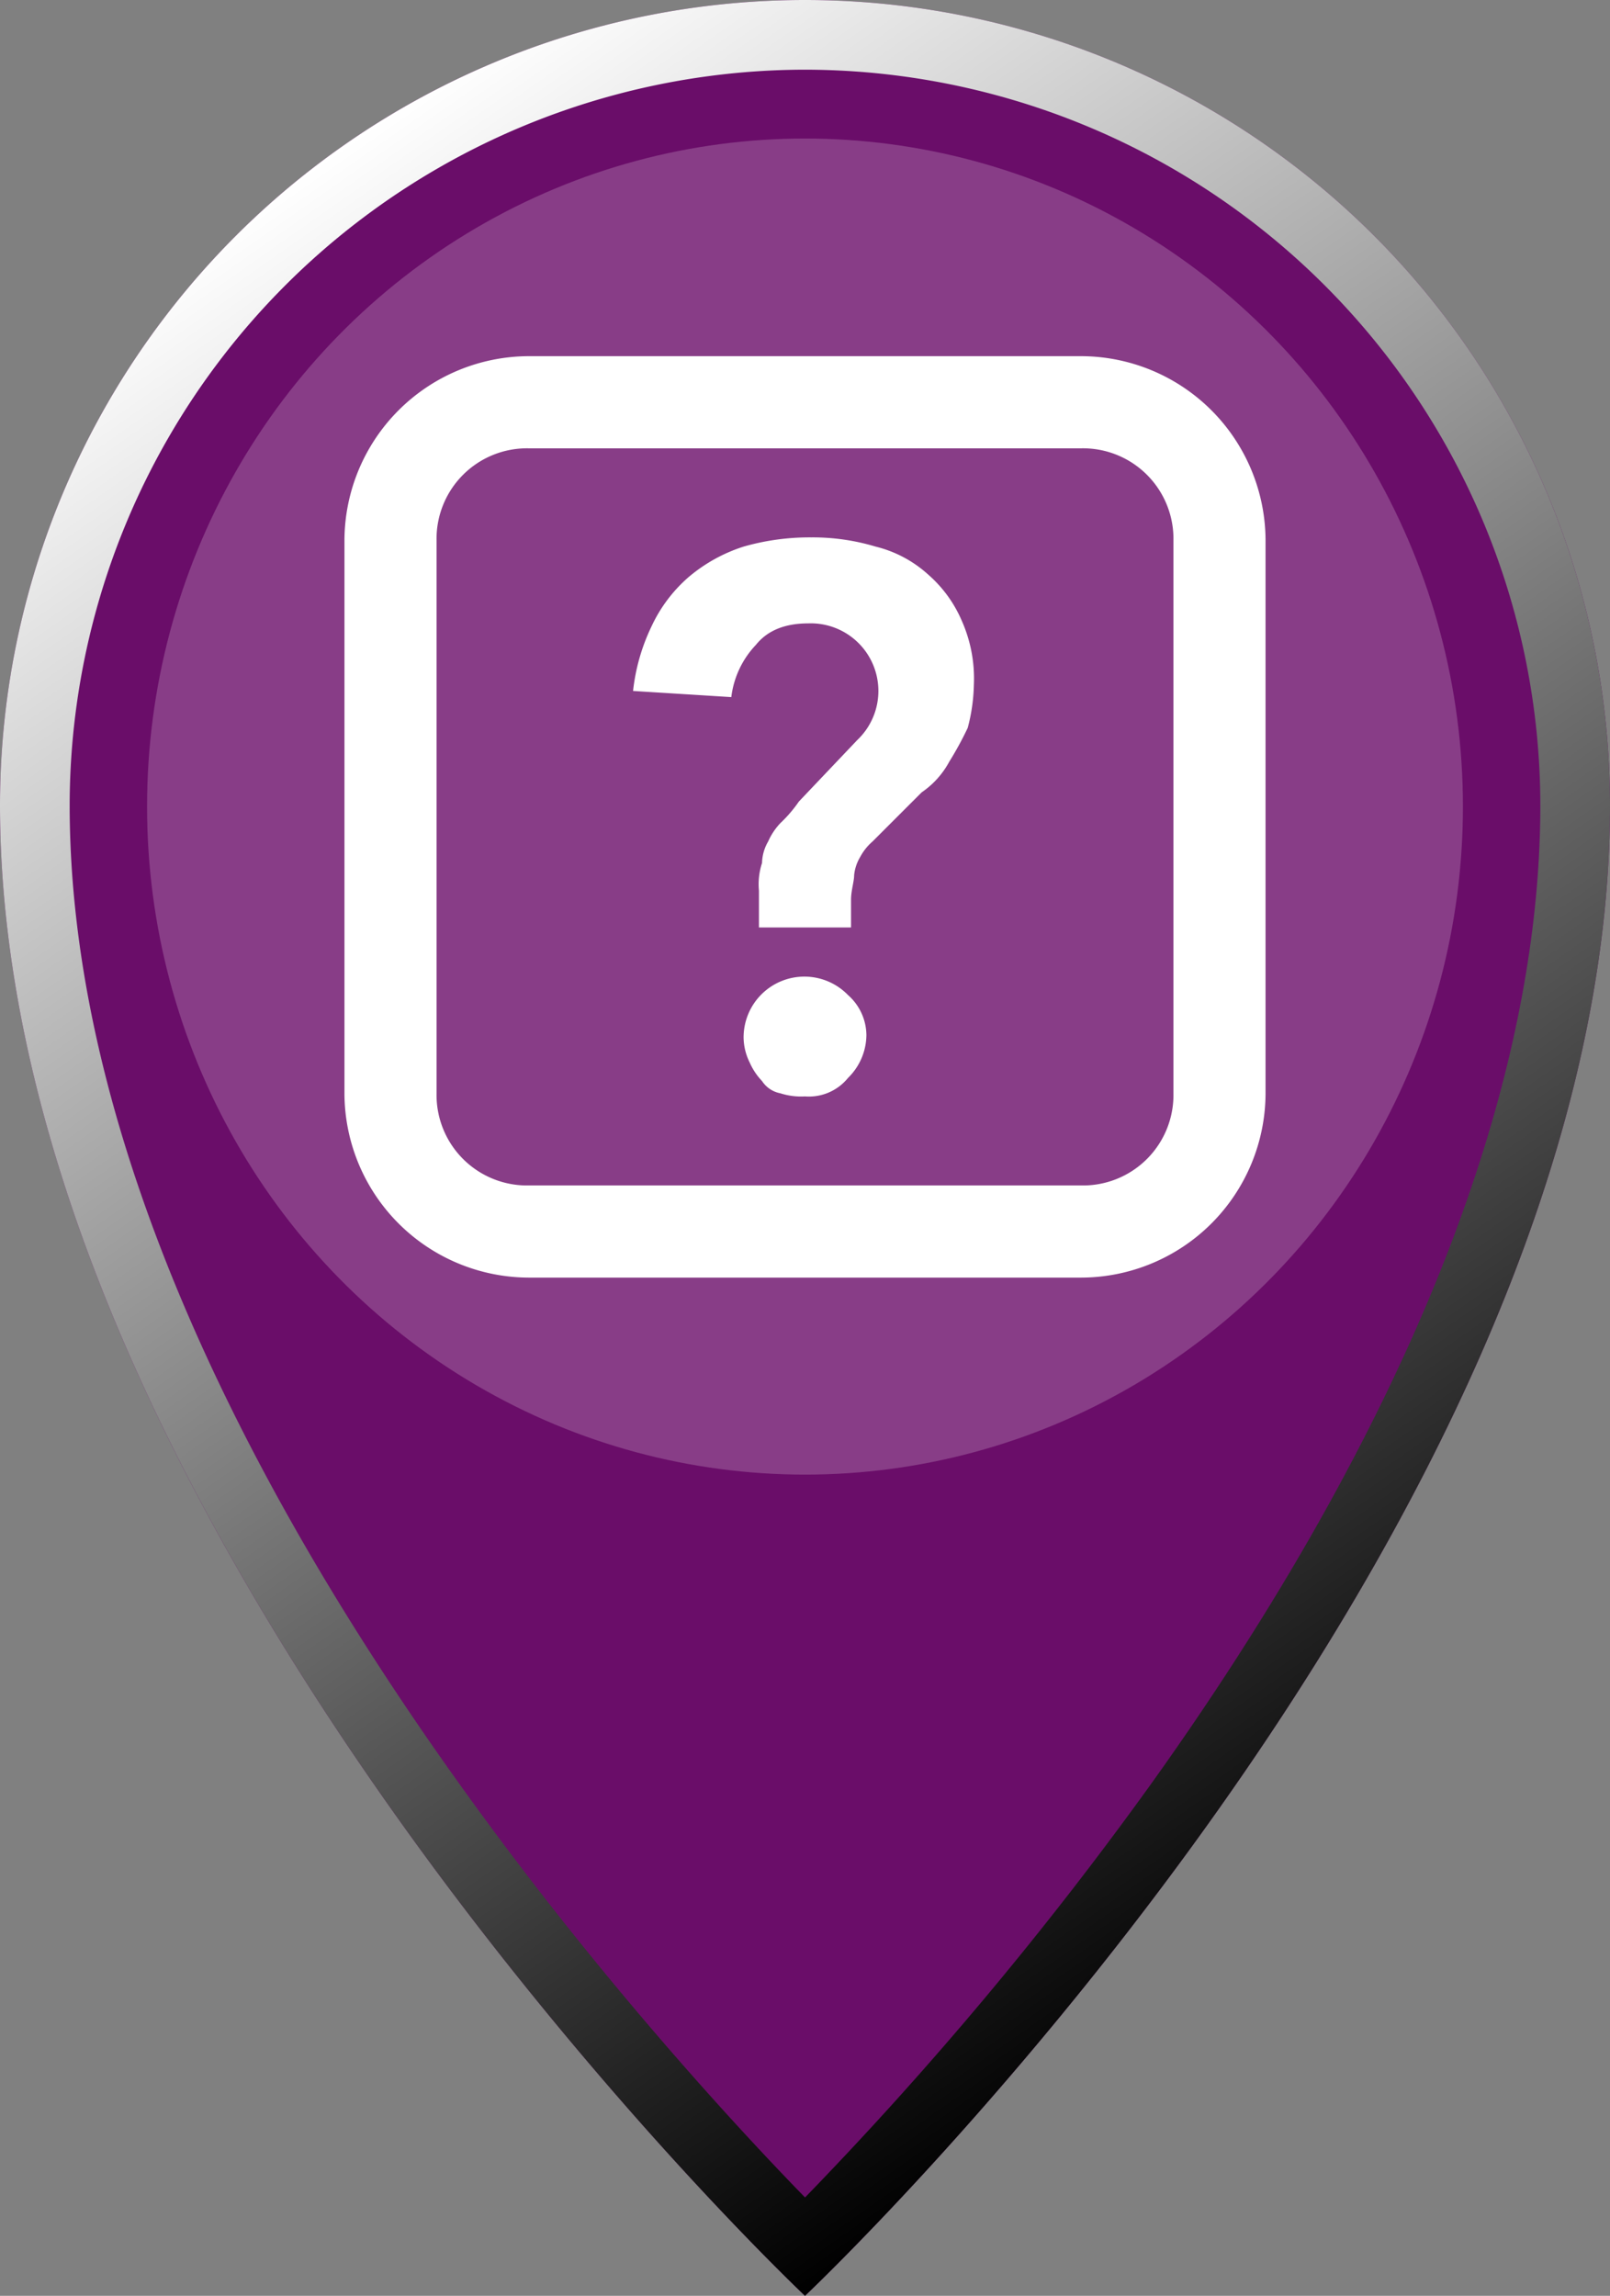 <svg xmlns="http://www.w3.org/2000/svg" viewBox="0 0 208 296.5"><rect x="0" y="0" width="208" height="296.5" fill="#808080" stroke="none"/><defs><linearGradient id="a" x1="38.554" y1="22.854" x2="188.657" y2="237.223" gradientUnits="userSpaceOnUse"><stop offset="0" stop-color="#fff"/><stop offset="1"/></linearGradient></defs><g style="isolation:isolate"><path d="M208 104c0 94.453-104 192.5-104 192.5S0 198.453 0 104a104 104 0 0 1 208 0z" fill="#6a0d69"/><path d="M104 9a95.108 95.108 0 0 1 95 95c0 20.257-5.193 42.523-15.435 66.178-8.341 19.265-20.012 39.446-34.689 59.982a474.282 474.282 0 0 1-44.871 53.64C82.039 261.236 9 180.456 9 104a95.108 95.108 0 0 1 95-95m0-9A104 104 0 0 0 0 104c0 94.453 104 192.5 104 192.5S208 198.453 208 104A104 104 0 0 0 104 0z" fill="url(#a)"/><ellipse cx="104" cy="104.167" rx="85" ry="86.276" fill="#fff" opacity=".2" style="mix-blend-mode:overlay"/><path d="M98.05 120.573v-5.553a8.8 8.8 0 0 1 .4-3.57 5.733 5.733 0 0 1 .793-2.777 8.306 8.306 0 0 1 1.587-2.38 17.281 17.281 0 0 0 2.38-2.776l7.536-7.934A8.733 8.733 0 0 0 104.4 80.51c-2.777 0-5.157.793-6.744 2.777a11.83 11.83 0 0 0-3.176 6.743l-12.693-.793a25.615 25.615 0 0 1 2.38-8.33 19.089 19.089 0 0 1 4.76-6.347 20.8 20.8 0 0 1 7.14-3.967 30.94 30.94 0 0 1 8.726-1.19 28.194 28.194 0 0 1 8.33 1.19 15.613 15.613 0 0 1 6.744 3.57 16.574 16.574 0 0 1 4.363 5.95 18.4 18.4 0 0 1 1.587 8.33 23.4 23.4 0 0 1-.794 5.557 43.134 43.134 0 0 1-2.38 4.363 11.243 11.243 0 0 1-3.57 3.967l-3.966 3.966-2.38 2.38a6.962 6.962 0 0 0-1.587 1.984 5.628 5.628 0 0 0-.793 2.38c0 .793-.4 1.983-.4 3.173v3.57H98.05zm-1.983 13.487a7.854 7.854 0 0 1 13.486-5.553 6.98 6.98 0 0 1 2.38 5.156 7.831 7.831 0 0 1-2.38 5.554A6.5 6.5 0 0 1 104 141.6a8.725 8.725 0 0 1-3.173-.4 3.64 3.64 0 0 1-2.38-1.587 8.279 8.279 0 0 1-1.587-2.38 7.465 7.465 0 0 1-.793-3.173z" fill="#fff"/><path d="M139.7 57.9a11.688 11.688 0 0 1 11.9 11.9v71.4a11.688 11.688 0 0 1-11.9 11.9H68.3a11.688 11.688 0 0 1-11.9-11.9V69.8a11.688 11.688 0 0 1 11.9-11.9h71.4m0-11.9H68.3a23.87 23.87 0 0 0-23.8 23.8v71.4A23.87 23.87 0 0 0 68.3 165h71.4a23.87 23.87 0 0 0 23.8-23.8V69.8A23.87 23.87 0 0 0 139.7 46z" fill="#fff"/></g></svg>